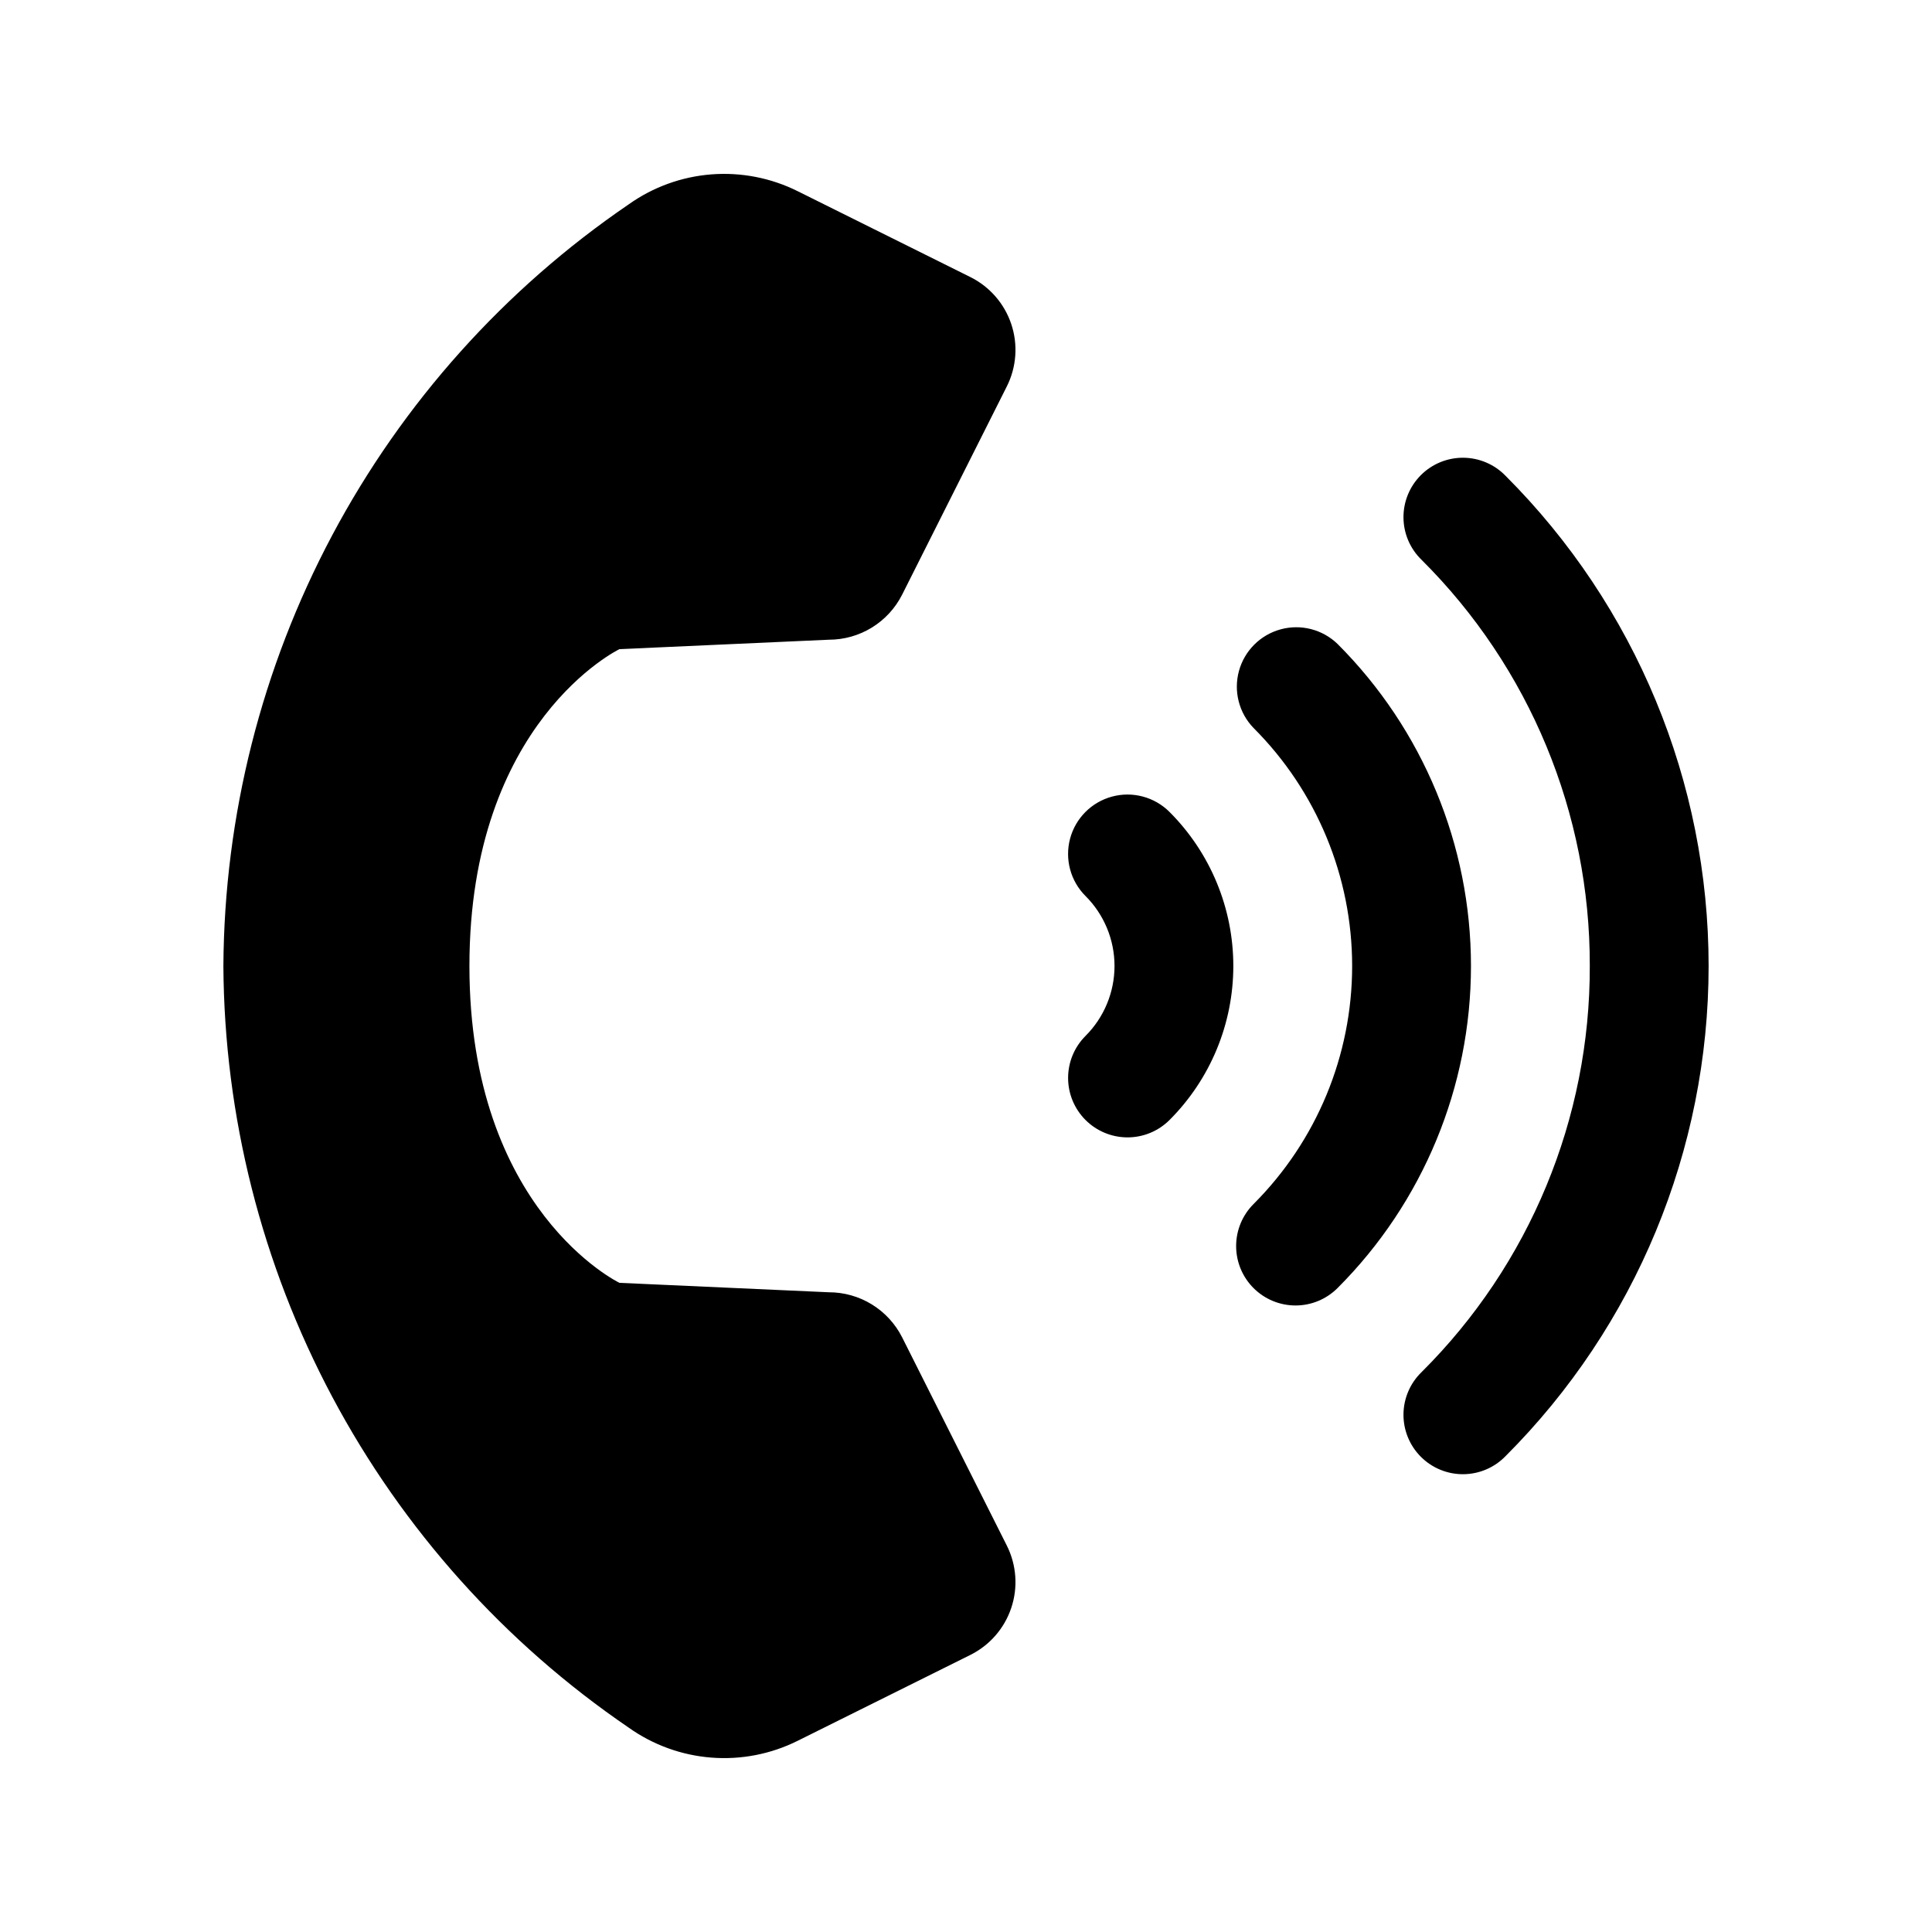 <?xml version="1.0" encoding="UTF-8"?>
<!-- Uploaded to: SVG Repo, www.svgrepo.com, Generator: SVG Repo Mixer Tools -->
<svg fill="#000000" width="800px" height="800px" version="1.1" viewBox="144 144 512 512" xmlns="http://www.w3.org/2000/svg">
 <path d="m203.2 400c0.234-39.824 10.129-78.996 28.836-114.15 18.707-35.156 45.668-65.246 78.57-87.688 6.445-4.586 14.02-7.332 21.906-7.949 7.891-0.613 15.797 0.926 22.879 4.453l45.707 22.73c5.148 2.543 9.07 7.035 10.895 12.48 1.824 5.441 1.402 11.391-1.172 16.523l-27.742 55.184c-1.816 3.598-4.594 6.617-8.027 8.73-3.434 2.109-7.383 3.223-11.414 3.219l-55.477 2.5s-39.758 19.117-39.758 83.969c0 64.848 39.758 83.965 39.758 83.965l55.48 2.5h-0.004c4.031-0.004 7.984 1.109 11.414 3.219 3.434 2.113 6.215 5.133 8.027 8.73l27.742 55.184c2.574 5.133 2.996 11.082 1.172 16.523-1.824 5.445-5.746 9.938-10.895 12.48l-45.707 22.73c-7.082 3.531-14.988 5.07-22.879 4.453-7.887-0.617-15.461-3.363-21.906-7.949-32.902-22.441-59.863-52.531-78.57-87.688-18.707-35.156-28.602-74.328-28.836-114.15zm362.11 0c0.105 40.383-15.941 79.133-44.566 107.61-3.039 2.934-4.769 6.965-4.809 11.188-0.035 4.223 1.625 8.285 4.613 11.27 2.984 2.988 7.047 4.648 11.27 4.613 4.223-0.039 8.254-1.77 11.188-4.809 34.445-34.445 53.793-81.164 53.793-129.88 0-48.715-19.348-95.434-53.793-129.88-2.934-3.039-6.965-4.769-11.188-4.805-4.223-0.039-8.285 1.621-11.27 4.609-2.988 2.984-4.648 7.047-4.613 11.27 0.039 4.223 1.77 8.254 4.809 11.188 28.625 28.484 44.672 67.234 44.566 107.62zm-89.113 85.352c2.953 2.953 6.957 4.613 11.133 4.613s8.18-1.66 11.129-4.613c22.645-22.637 35.363-53.34 35.363-85.352 0-32.016-12.719-62.719-35.363-85.352-4-3.863-9.738-5.332-15.102-3.859-5.359 1.469-9.551 5.656-11.02 11.02-1.469 5.363-0.004 11.102 3.859 15.102 16.734 16.73 26.137 39.426 26.137 63.09s-9.402 46.355-26.137 63.09c-2.949 2.949-4.609 6.953-4.609 11.129s1.66 8.18 4.609 11.133zm-44.527-44.547c2.949 2.949 6.953 4.609 11.125 4.613 4.172 0.004 8.172-1.648 11.129-4.594 10.832-10.828 16.918-25.516 16.918-40.828 0-15.316-6.086-30.004-16.918-40.832-3.981-3.973-9.781-5.523-15.211-4.062-5.434 1.457-9.676 5.707-11.129 11.141-1.449 5.434 0.105 11.23 4.086 15.207 4.922 4.914 7.688 11.586 7.688 18.539 0 6.957-2.766 13.629-7.688 18.543-2.953 2.953-4.613 6.961-4.613 11.137s1.66 8.184 4.613 11.137z"/>
</svg>
